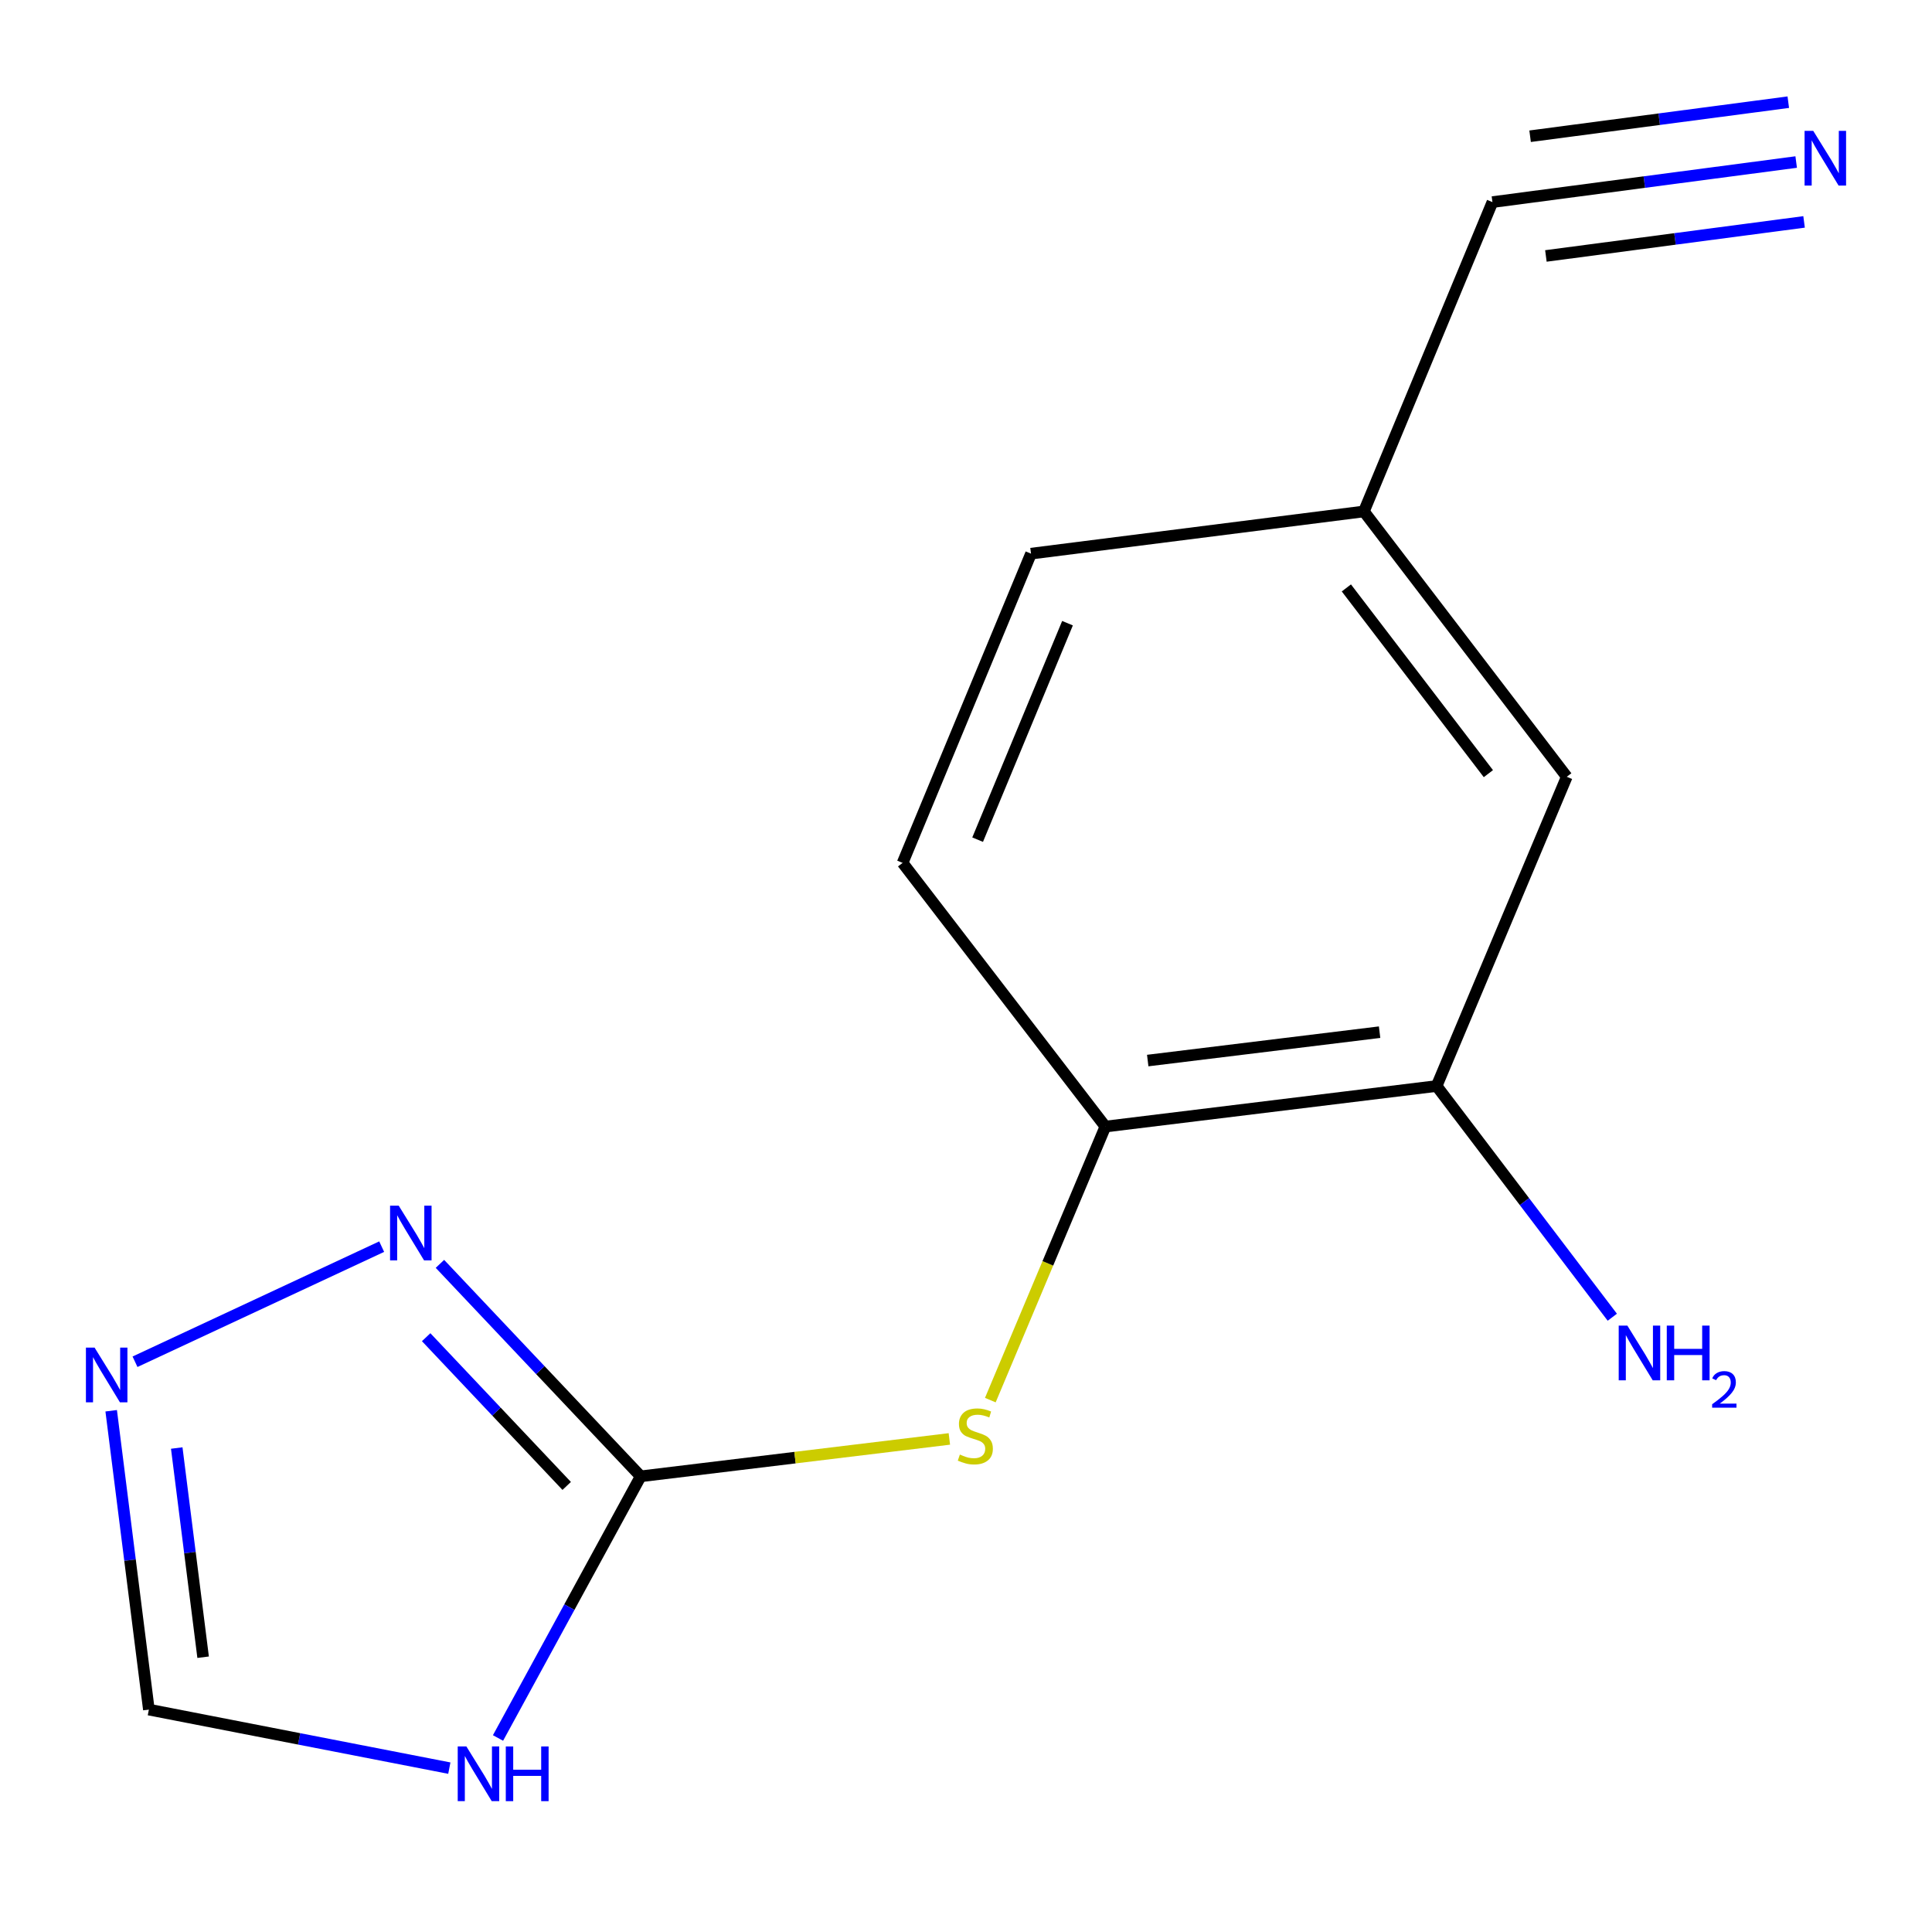 <?xml version='1.0' encoding='iso-8859-1'?>
<svg version='1.1' baseProfile='full'
              xmlns='http://www.w3.org/2000/svg'
                      xmlns:rdkit='http://www.rdkit.org/xml'
                      xmlns:xlink='http://www.w3.org/1999/xlink'
                  xml:space='preserve'
width='1000px' height='1000px' viewBox='0 0 1000 1000'>
<!-- END OF HEADER -->
<rect style='opacity:1.0;fill:#FFFFFF;stroke:none' width='1000' height='1000' x='0' y='0'> </rect>
<path class='bond-0' d='M 331.621,764.149 L 294.695,831.861' style='fill:none;fill-rule:evenodd;stroke:#000000;stroke-width:6px;stroke-linecap:butt;stroke-linejoin:miter;stroke-opacity:1' />
<path class='bond-0' d='M 294.695,831.861 L 257.77,899.573' style='fill:none;fill-rule:evenodd;stroke:#0000FF;stroke-width:6px;stroke-linecap:butt;stroke-linejoin:miter;stroke-opacity:1' />
<path class='bond-1' d='M 331.621,764.149 L 279.665,709.161' style='fill:none;fill-rule:evenodd;stroke:#000000;stroke-width:6px;stroke-linecap:butt;stroke-linejoin:miter;stroke-opacity:1' />
<path class='bond-1' d='M 279.665,709.161 L 227.709,654.172' style='fill:none;fill-rule:evenodd;stroke:#0000FF;stroke-width:6px;stroke-linecap:butt;stroke-linejoin:miter;stroke-opacity:1' />
<path class='bond-1' d='M 293.318,769.116 L 256.949,730.624' style='fill:none;fill-rule:evenodd;stroke:#000000;stroke-width:6px;stroke-linecap:butt;stroke-linejoin:miter;stroke-opacity:1' />
<path class='bond-1' d='M 256.949,730.624 L 220.579,692.132' style='fill:none;fill-rule:evenodd;stroke:#0000FF;stroke-width:6px;stroke-linecap:butt;stroke-linejoin:miter;stroke-opacity:1' />
<path class='bond-3' d='M 331.621,764.149 L 411.503,754.468' style='fill:none;fill-rule:evenodd;stroke:#000000;stroke-width:6px;stroke-linecap:butt;stroke-linejoin:miter;stroke-opacity:1' />
<path class='bond-3' d='M 411.503,754.468 L 491.385,744.787' style='fill:none;fill-rule:evenodd;stroke:#CCCC00;stroke-width:6px;stroke-linecap:butt;stroke-linejoin:miter;stroke-opacity:1' />
<path class='bond-5' d='M 232.572,915.179 L 154.814,900.033' style='fill:none;fill-rule:evenodd;stroke:#0000FF;stroke-width:6px;stroke-linecap:butt;stroke-linejoin:miter;stroke-opacity:1' />
<path class='bond-5' d='M 154.814,900.033 L 77.055,884.886' style='fill:none;fill-rule:evenodd;stroke:#000000;stroke-width:6px;stroke-linecap:butt;stroke-linejoin:miter;stroke-opacity:1' />
<path class='bond-2' d='M 197.554,645.259 L 69.881,704.836' style='fill:none;fill-rule:evenodd;stroke:#0000FF;stroke-width:6px;stroke-linecap:butt;stroke-linejoin:miter;stroke-opacity:1' />
<path class='bond-14' d='M 57.55,730.205 L 67.303,807.546' style='fill:none;fill-rule:evenodd;stroke:#0000FF;stroke-width:6px;stroke-linecap:butt;stroke-linejoin:miter;stroke-opacity:1' />
<path class='bond-14' d='M 67.303,807.546 L 77.055,884.886' style='fill:none;fill-rule:evenodd;stroke:#000000;stroke-width:6px;stroke-linecap:butt;stroke-linejoin:miter;stroke-opacity:1' />
<path class='bond-14' d='M 91.482,749.497 L 98.309,803.636' style='fill:none;fill-rule:evenodd;stroke:#0000FF;stroke-width:6px;stroke-linecap:butt;stroke-linejoin:miter;stroke-opacity:1' />
<path class='bond-14' d='M 98.309,803.636 L 105.136,857.774' style='fill:none;fill-rule:evenodd;stroke:#000000;stroke-width:6px;stroke-linecap:butt;stroke-linejoin:miter;stroke-opacity:1' />
<path class='bond-6' d='M 512.591,724.698 L 542.366,653.905' style='fill:none;fill-rule:evenodd;stroke:#CCCC00;stroke-width:6px;stroke-linecap:butt;stroke-linejoin:miter;stroke-opacity:1' />
<path class='bond-6' d='M 542.366,653.905 L 572.14,583.113' style='fill:none;fill-rule:evenodd;stroke:#000000;stroke-width:6px;stroke-linecap:butt;stroke-linejoin:miter;stroke-opacity:1' />
<path class='bond-4' d='M 929.701,83.872 L 851.092,94.241' style='fill:none;fill-rule:evenodd;stroke:#0000FF;stroke-width:6px;stroke-linecap:butt;stroke-linejoin:miter;stroke-opacity:1' />
<path class='bond-4' d='M 851.092,94.241 L 772.483,104.609' style='fill:none;fill-rule:evenodd;stroke:#000000;stroke-width:6px;stroke-linecap:butt;stroke-linejoin:miter;stroke-opacity:1' />
<path class='bond-4' d='M 925.615,52.888 L 858.797,61.702' style='fill:none;fill-rule:evenodd;stroke:#0000FF;stroke-width:6px;stroke-linecap:butt;stroke-linejoin:miter;stroke-opacity:1' />
<path class='bond-4' d='M 858.797,61.702 L 791.979,70.515' style='fill:none;fill-rule:evenodd;stroke:#000000;stroke-width:6px;stroke-linecap:butt;stroke-linejoin:miter;stroke-opacity:1' />
<path class='bond-4' d='M 933.788,114.856 L 866.97,123.669' style='fill:none;fill-rule:evenodd;stroke:#0000FF;stroke-width:6px;stroke-linecap:butt;stroke-linejoin:miter;stroke-opacity:1' />
<path class='bond-4' d='M 866.97,123.669 L 800.153,132.482' style='fill:none;fill-rule:evenodd;stroke:#000000;stroke-width:6px;stroke-linecap:butt;stroke-linejoin:miter;stroke-opacity:1' />
<path class='bond-7' d='M 572.14,583.113 L 743.592,562.122' style='fill:none;fill-rule:evenodd;stroke:#000000;stroke-width:6px;stroke-linecap:butt;stroke-linejoin:miter;stroke-opacity:1' />
<path class='bond-7' d='M 594.06,548.944 L 714.077,534.25' style='fill:none;fill-rule:evenodd;stroke:#000000;stroke-width:6px;stroke-linecap:butt;stroke-linejoin:miter;stroke-opacity:1' />
<path class='bond-10' d='M 572.14,583.113 L 467.185,446.628' style='fill:none;fill-rule:evenodd;stroke:#000000;stroke-width:6px;stroke-linecap:butt;stroke-linejoin:miter;stroke-opacity:1' />
<path class='bond-9' d='M 743.592,562.122 L 810.958,402.06' style='fill:none;fill-rule:evenodd;stroke:#000000;stroke-width:6px;stroke-linecap:butt;stroke-linejoin:miter;stroke-opacity:1' />
<path class='bond-12' d='M 743.592,562.122 L 789.059,621.957' style='fill:none;fill-rule:evenodd;stroke:#000000;stroke-width:6px;stroke-linecap:butt;stroke-linejoin:miter;stroke-opacity:1' />
<path class='bond-12' d='M 789.059,621.957 L 834.526,681.793' style='fill:none;fill-rule:evenodd;stroke:#0000FF;stroke-width:6px;stroke-linecap:butt;stroke-linejoin:miter;stroke-opacity:1' />
<path class='bond-8' d='M 772.483,104.609 L 705.951,264.724' style='fill:none;fill-rule:evenodd;stroke:#000000;stroke-width:6px;stroke-linecap:butt;stroke-linejoin:miter;stroke-opacity:1' />
<path class='bond-15' d='M 810.958,402.06 L 705.951,264.724' style='fill:none;fill-rule:evenodd;stroke:#000000;stroke-width:6px;stroke-linecap:butt;stroke-linejoin:miter;stroke-opacity:1' />
<path class='bond-15' d='M 770.38,400.442 L 696.876,304.307' style='fill:none;fill-rule:evenodd;stroke:#000000;stroke-width:6px;stroke-linecap:butt;stroke-linejoin:miter;stroke-opacity:1' />
<path class='bond-13' d='M 467.185,446.628 L 533.648,286.566' style='fill:none;fill-rule:evenodd;stroke:#000000;stroke-width:6px;stroke-linecap:butt;stroke-linejoin:miter;stroke-opacity:1' />
<path class='bond-13' d='M 506.018,434.604 L 552.541,322.56' style='fill:none;fill-rule:evenodd;stroke:#000000;stroke-width:6px;stroke-linecap:butt;stroke-linejoin:miter;stroke-opacity:1' />
<path class='bond-11' d='M 705.951,264.724 L 533.648,286.566' style='fill:none;fill-rule:evenodd;stroke:#000000;stroke-width:6px;stroke-linecap:butt;stroke-linejoin:miter;stroke-opacity:1' />
<path  class='atom-1' d='M 241.397 903.958
L 250.677 918.958
Q 251.597 920.438, 253.077 923.118
Q 254.557 925.798, 254.637 925.958
L 254.637 903.958
L 258.397 903.958
L 258.397 932.278
L 254.517 932.278
L 244.557 915.878
Q 243.397 913.958, 242.157 911.758
Q 240.957 909.558, 240.597 908.878
L 240.597 932.278
L 236.917 932.278
L 236.917 903.958
L 241.397 903.958
' fill='#0000FF'/>
<path  class='atom-1' d='M 261.797 903.958
L 265.637 903.958
L 265.637 915.998
L 280.117 915.998
L 280.117 903.958
L 283.957 903.958
L 283.957 932.278
L 280.117 932.278
L 280.117 919.198
L 265.637 919.198
L 265.637 932.278
L 261.797 932.278
L 261.797 903.958
' fill='#0000FF'/>
<path  class='atom-2' d='M 206.377 624.061
L 215.657 639.061
Q 216.577 640.541, 218.057 643.221
Q 219.537 645.901, 219.617 646.061
L 219.617 624.061
L 223.377 624.061
L 223.377 652.381
L 219.497 652.381
L 209.537 635.981
Q 208.377 634.061, 207.137 631.861
Q 205.937 629.661, 205.577 628.981
L 205.577 652.381
L 201.897 652.381
L 201.897 624.061
L 206.377 624.061
' fill='#0000FF'/>
<path  class='atom-3' d='M 48.954 697.521
L 58.234 712.521
Q 59.154 714.001, 60.634 716.681
Q 62.114 719.361, 62.194 719.521
L 62.194 697.521
L 65.954 697.521
L 65.954 725.841
L 62.074 725.841
L 52.114 709.441
Q 50.954 707.521, 49.714 705.321
Q 48.514 703.121, 48.154 702.441
L 48.154 725.841
L 44.474 725.841
L 44.474 697.521
L 48.954 697.521
' fill='#0000FF'/>
<path  class='atom-4' d='M 496.827 752.878
Q 497.147 752.998, 498.467 753.558
Q 499.787 754.118, 501.227 754.478
Q 502.707 754.798, 504.147 754.798
Q 506.827 754.798, 508.387 753.518
Q 509.947 752.198, 509.947 749.918
Q 509.947 748.358, 509.147 747.398
Q 508.387 746.438, 507.187 745.918
Q 505.987 745.398, 503.987 744.798
Q 501.467 744.038, 499.947 743.318
Q 498.467 742.598, 497.387 741.078
Q 496.347 739.558, 496.347 736.998
Q 496.347 733.438, 498.747 731.238
Q 501.187 729.038, 505.987 729.038
Q 509.267 729.038, 512.987 730.598
L 512.067 733.678
Q 508.667 732.278, 506.107 732.278
Q 503.347 732.278, 501.827 733.438
Q 500.307 734.558, 500.347 736.518
Q 500.347 738.038, 501.107 738.958
Q 501.907 739.878, 503.027 740.398
Q 504.187 740.918, 506.107 741.518
Q 508.667 742.318, 510.187 743.118
Q 511.707 743.918, 512.787 745.558
Q 513.907 747.158, 513.907 749.918
Q 513.907 753.838, 511.267 755.958
Q 508.667 758.038, 504.307 758.038
Q 501.787 758.038, 499.867 757.478
Q 497.987 756.958, 495.747 756.038
L 496.827 752.878
' fill='#CCCC00'/>
<path  class='atom-5' d='M 938.526 67.722
L 947.806 82.722
Q 948.726 84.202, 950.206 86.882
Q 951.686 89.562, 951.766 89.722
L 951.766 67.722
L 955.526 67.722
L 955.526 96.042
L 951.646 96.042
L 941.686 79.642
Q 940.526 77.722, 939.286 75.522
Q 938.086 73.322, 937.726 72.642
L 937.726 96.042
L 934.046 96.042
L 934.046 67.722
L 938.526 67.722
' fill='#0000FF'/>
<path  class='atom-13' d='M 842.322 686.131
L 851.602 701.131
Q 852.522 702.611, 854.002 705.291
Q 855.482 707.971, 855.562 708.131
L 855.562 686.131
L 859.322 686.131
L 859.322 714.451
L 855.442 714.451
L 845.482 698.051
Q 844.322 696.131, 843.082 693.931
Q 841.882 691.731, 841.522 691.051
L 841.522 714.451
L 837.842 714.451
L 837.842 686.131
L 842.322 686.131
' fill='#0000FF'/>
<path  class='atom-13' d='M 862.722 686.131
L 866.562 686.131
L 866.562 698.171
L 881.042 698.171
L 881.042 686.131
L 884.882 686.131
L 884.882 714.451
L 881.042 714.451
L 881.042 701.371
L 866.562 701.371
L 866.562 714.451
L 862.722 714.451
L 862.722 686.131
' fill='#0000FF'/>
<path  class='atom-13' d='M 886.255 713.457
Q 886.941 711.689, 888.578 710.712
Q 890.215 709.709, 892.485 709.709
Q 895.31 709.709, 896.894 711.24
Q 898.478 712.771, 898.478 715.49
Q 898.478 718.262, 896.419 720.849
Q 894.386 723.437, 890.162 726.499
L 898.795 726.499
L 898.795 728.611
L 886.202 728.611
L 886.202 726.842
Q 889.687 724.361, 891.746 722.513
Q 893.832 720.665, 894.835 719.001
Q 895.838 717.338, 895.838 715.622
Q 895.838 713.827, 894.94 712.824
Q 894.043 711.821, 892.485 711.821
Q 890.98 711.821, 889.977 712.428
Q 888.974 713.035, 888.261 714.381
L 886.255 713.457
' fill='#0000FF'/>
</svg>
